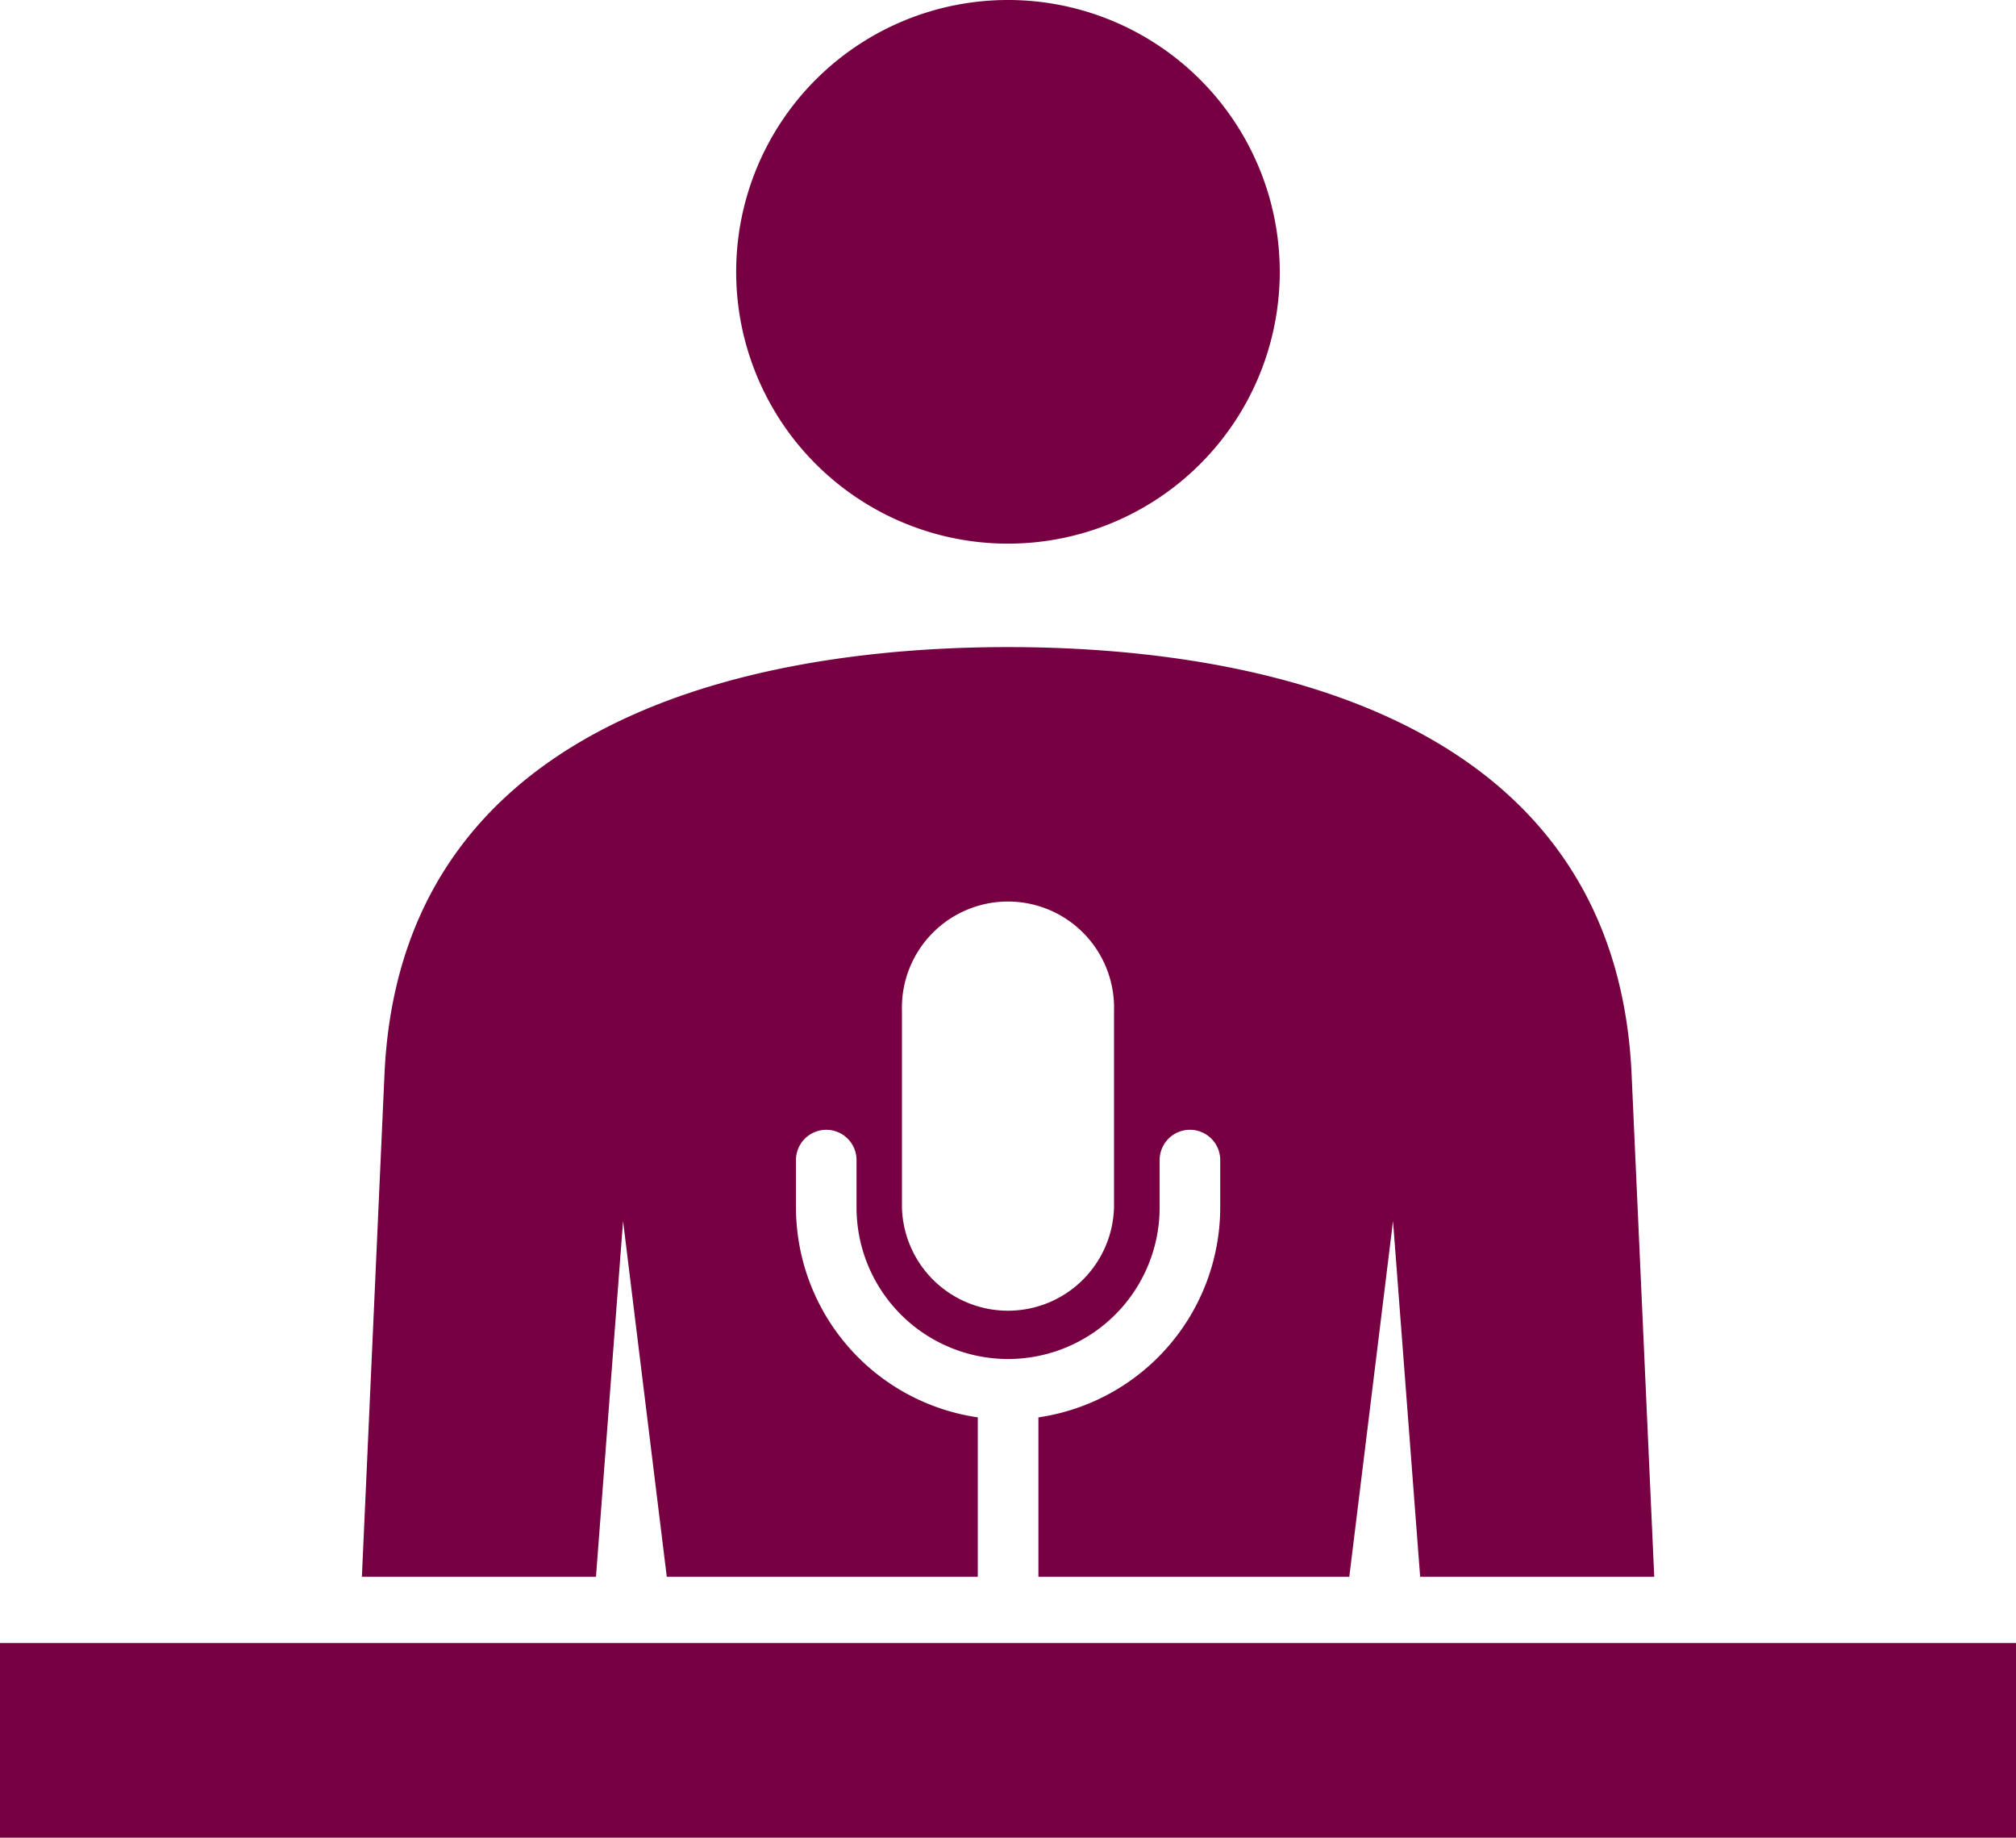 <svg xmlns="http://www.w3.org/2000/svg" width="109.326" height="99.645" viewBox="0 0 109.326 99.645">
  <g id="演説アイコン4" transform="translate(0 -22.669)">
    <path id="パス_105" data-name="パス 105" d="M201.706,52.147a14.739,14.739,0,1,0-14.742-14.74A14.741,14.741,0,0,0,201.706,52.147Z" transform="translate(-147.042 0)" fill="#760042"/>
    <rect id="長方形_7418" data-name="長方形 7418" width="109.326" height="10.556" transform="translate(0 111.758)" fill="#760042"/>
    <path id="パス_106" data-name="パス 106" d="M106.063,218.121l2.371,19.29H125.3v-8.644a11.519,11.519,0,0,1-9.86-11.384v-2.567a1.642,1.642,0,1,1,3.284,0v2.567a8.218,8.218,0,0,0,16.437,0v-2.567a1.643,1.643,0,1,1,3.286,0v2.567a11.52,11.52,0,0,1-9.86,11.384v8.644h16.859l2.371-19.29,1.472,19.29h12.694l-1.232-27.354C159.732,189.236,137.4,187,126.939,187s-32.793,2.233-33.809,23.055L91.9,237.411h12.694ZM121.187,206.7a5.752,5.752,0,1,1,11.5,0v10.683a5.752,5.752,0,0,1-11.5,0Z" transform="translate(-72.275 -129.244)" fill="#760042"/>
  </g>
</svg>
